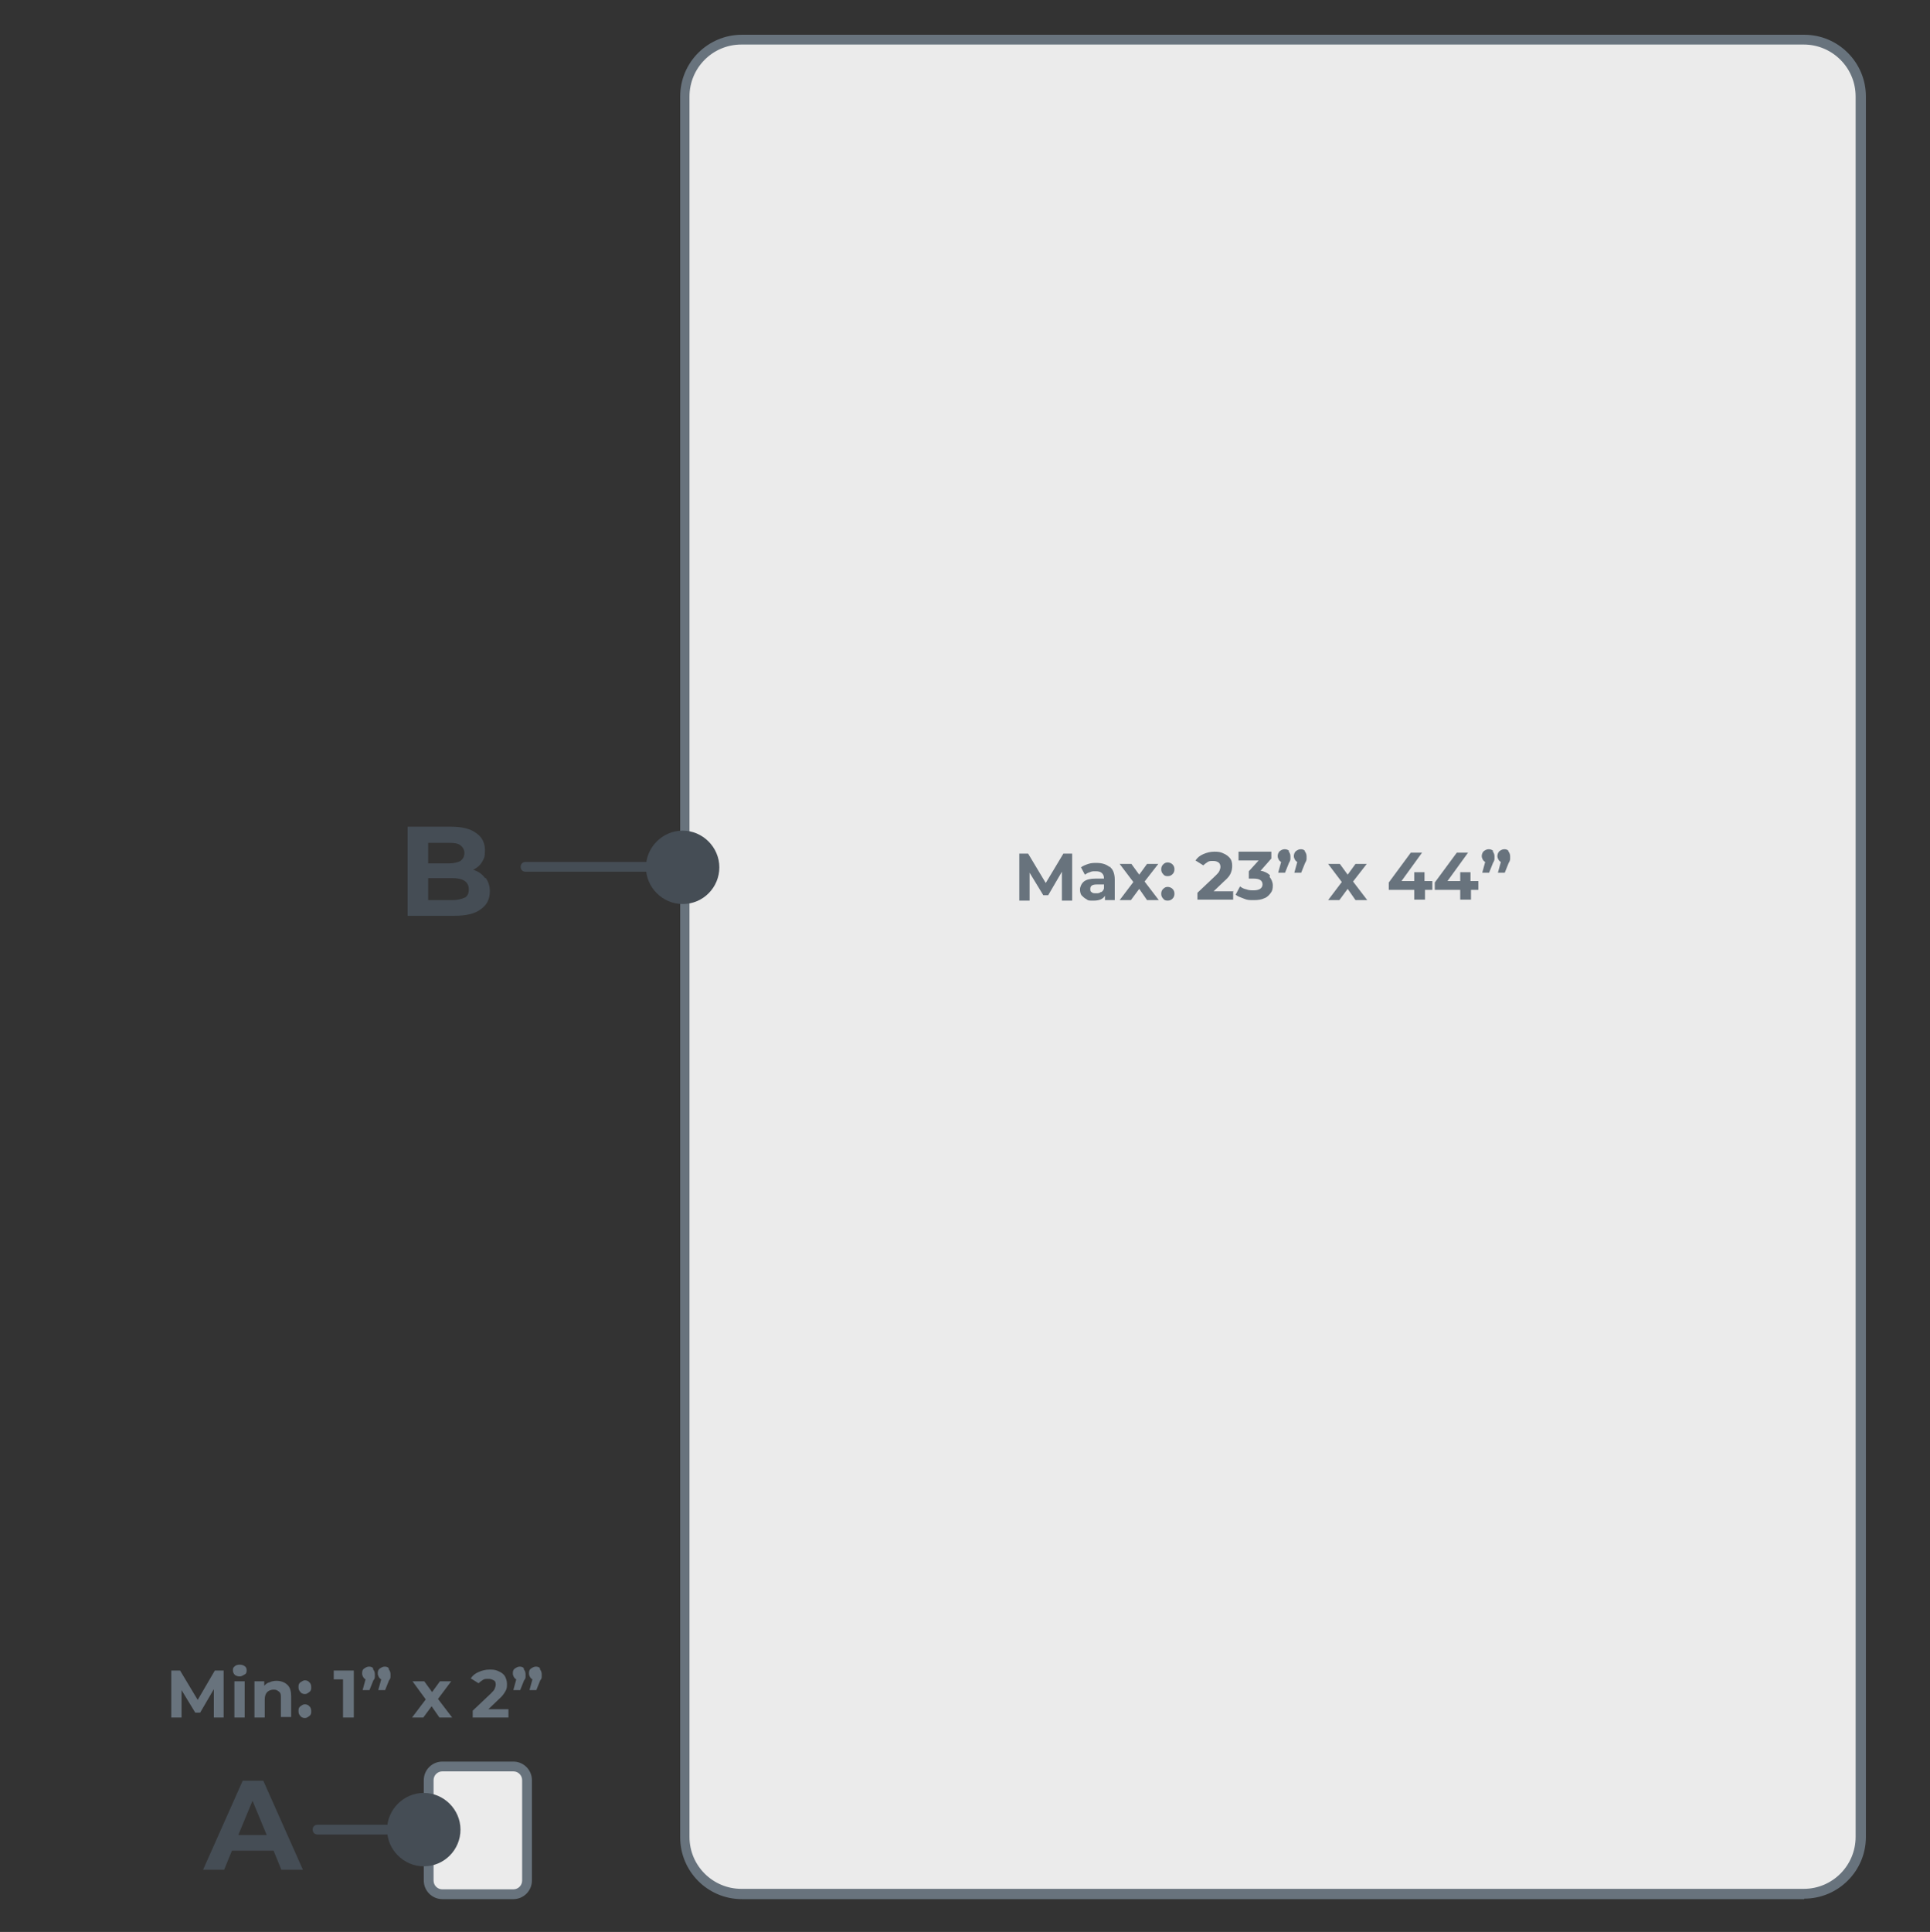 <svg viewBox="0 0 394.4 394.7" xmlns="http://www.w3.org/2000/svg"><rect x="0" y="0" width="394.4" height="394.7" fill="#333333" stroke="none"/><rect fill="#ebebeb" height="378.9" rx="11.6" width="240.4" x="139.9" y="8.1"/><path d="m368.7 388h-217.1c-7 0-12.6-5.7-12.6-12.6v-355.7c0-7 5.7-12.6 12.6-12.6h217.1c7 0 12.6 5.7 12.6 12.6v355.6c0 7-5.7 12.6-12.6 12.6zm-217.2-378.9c-5.9 0-10.6 4.8-10.6 10.6v355.6c0 5.9 4.8 10.6 10.6 10.6h217.1c5.9 0 10.6-4.8 10.6-10.6v-355.6c0-5.9-4.8-10.6-10.6-10.6z" fill="#68737d"/><path d="m99.2 179.3c.6.8.9 1.7.9 2.8 0 1.6-.6 2.8-1.9 3.7-1.2.9-3 1.3-5.4 1.3h-9.5v-18.2h8.9c2.2 0 3.9.4 5.1 1.3 1.2.8 1.8 2 1.8 3.5s-.2 1.7-.6 2.4-1 1.2-1.8 1.6c1 .3 1.9.9 2.4 1.7zm-11.7-7.2v4.3h4.2c1 0 1.8-.2 2.4-.5.5-.4.8-.9.8-1.6s-.3-1.2-.8-1.6-1.3-.5-2.4-.5h-4.2zm7.5 11.3c.6-.4.8-.9.8-1.7 0-1.5-1.1-2.3-3.4-2.3h-4.9v4.5h4.9c1.1 0 1.9-.2 2.5-.5z" fill="#454d55"/><path d="m107.4 177.1h39.7" fill="none"/><path d="m139.9 178.1h-32.5c-.6 0-1-.4-1-1s.4-1 1-1h32.5c.6 0 1 .4 1 1s-.4 1-1 1z" fill="#454d55"/><path d="m139.5 184.7c4.2 0 7.5-3.4 7.5-7.5s-3.4-7.5-7.5-7.5-7.5 3.4-7.5 7.5 3.4 7.5 7.5 7.5z" fill="#454d55"/><g fill="#68737d"><path d="m217 183.9v-5.8l-2.8 4.8h-1l-2.8-4.6v5.7h-2.1v-9.6h1.8l3.6 6 3.6-6h1.8v9.6h-2.1z"/><path d="m226.9 177.2c.6.5.9 1.4.9 2.5v4.2h-2v-.9c-.4.7-1.2 1-2.3 1s-1.1 0-1.5-.3c-.4-.2-.7-.5-1-.8-.2-.3-.3-.7-.3-1.2s.3-1.2.8-1.6 1.3-.6 2.4-.6h1.7c0-.5-.1-.8-.4-1.1s-.7-.4-1.3-.4-.8 0-1.2.2c-.4.1-.7.3-1 .5l-.8-1.5c.4-.3.9-.5 1.5-.7s1.1-.2 1.7-.2c1.1 0 2 .3 2.6.8h.2zm-1.9 5.1c.3-.2.5-.4.6-.8v-.8h-1.5c-.9 0-1.3.3-1.3.9s.1.5.3.7.5.2.9.2.7 0 1-.3z"/><path d="m234.4 183.9-1.6-2.3-1.7 2.3h-2.3l2.8-3.7-2.8-3.7h2.4l1.6 2.2 1.6-2.2h2.3l-2.8 3.6 2.9 3.8z"/><path d="m237.7 178.6c-.3-.3-.4-.6-.4-1s.1-.7.4-1 .6-.4.9-.4.7.1 1 .4.4.6.4 1-.1.7-.4 1-.6.4-1 .4-.7-.1-.9-.4zm0 5c-.3-.3-.4-.6-.4-1s.1-.7.4-1 .6-.4.9-.4.7.1 1 .4.4.6.4 1-.1.7-.4 1-.6.4-1 .4-.7-.1-.9-.4z"/><path d="m252 182v1.8h-7.3v-1.4l3.7-3.5c.4-.4.7-.7.8-1s.2-.5.2-.8-.1-.7-.4-.9-.6-.3-1.1-.3-.8 0-1.1.2-.6.4-.9.7l-1.6-1c.4-.6.9-1 1.6-1.3s1.4-.5 2.3-.5 1.3.1 1.9.4c.5.2 1 .6 1.3 1s.4.9.4 1.5-.1 1-.3 1.5-.6 1-1.3 1.6l-2.2 2.1h4.1z"/><path d="m259.4 179.1c.4.5.7 1.1.7 1.8s-.1 1.1-.4 1.5-.7.9-1.3 1.1c-.6.3-1.3.4-2.2.4s-1.3 0-2-.3-1.2-.4-1.7-.8l.9-1.7c.4.3.8.5 1.3.6.5.2 1 .2 1.5.2s1-.1 1.3-.3.5-.5.5-.9c0-.8-.6-1.2-1.8-1.2h-1v-1.5l2-2.2h-4.1v-1.8h6.7v1.4l-2.2 2.5c.8.1 1.5.5 1.9.9v.3z"/><path d="m263.3 173.9c.2.2.4.6.4 1v.6c0 .2-.1.5-.3.8l-.8 2h-1.4l.6-2.2c-.2-.1-.4-.3-.5-.5s-.2-.4-.2-.7.1-.7.4-1c.3-.2.6-.4 1-.4s.7.1 1 .4zm3.3 0c.2.2.4.6.4 1v.6c0 .2-.1.5-.3.8l-.8 2h-1.4l.6-2.2c-.2-.1-.4-.3-.5-.5s-.2-.4-.2-.7.1-.7.4-1c.3-.2.6-.4 1-.4s.7.1.9.4z"/><path d="m277 183.9-1.6-2.3-1.7 2.3h-2.3l2.8-3.7-2.8-3.7h2.4l1.6 2.2 1.6-2.2h2.3l-2.8 3.6 2.9 3.8z"/><path d="m292.8 181.8h-1.6v2h-2.2v-2h-5.2v-1.5l4.5-6.1h2.3l-4.2 5.8h2.6v-1.8h2.1v1.8h1.6v1.8z"/><path d="m302.2 181.8h-1.6v2h-2.2v-2h-5.2v-1.5l4.5-6.1h2.3l-4.2 5.8h2.6v-1.8h2.1v1.8h1.6v1.8z"/><path d="m305 173.9c.2.2.4.6.4 1v.6c0 .2-.1.5-.3.8l-.8 2h-1.4l.6-2.2c-.2-.1-.4-.3-.5-.5s-.2-.4-.2-.7.1-.7.4-1c.3-.2.6-.4 1-.4s.7.1 1 .4zm3.2 0c.2.2.4.6.4 1v.6c0 .2-.1.5-.3.8l-.8 2h-1.4l.6-2.2c-.2-.1-.4-.3-.5-.5s-.2-.4-.2-.7.1-.7.4-1c.3-.2.6-.4 1-.4s.7.1.9.4z"/></g><rect fill="#ebebeb" height="26.1" rx="2.8" width="20.1" x="87.6" y="360.9"/><path d="m104.9 388h-14.5c-2.1 0-3.8-1.7-3.8-3.8v-20.5c0-2.1 1.7-3.8 3.8-3.8h14.5c2.1 0 3.8 1.7 3.8 3.8v20.5c0 2.1-1.7 3.8-3.8 3.8zm-14.5-26.1c-1 0-1.8.8-1.8 1.8v20.5c0 1 .8 1.8 1.8 1.8h14.5c1 0 1.8-.8 1.8-1.8v-20.5c0-1-.8-1.8-1.8-1.8z" fill="#68737d"/><path d="m55.8 378.1h-8.4l-1.6 3.9h-4.3l8.1-18.2h4.2l8.1 18.2h-4.4l-1.6-3.9zm-1.3-3.2-2.9-7-2.9 7z" fill="#454d55"/><path d="m64.9 373.8h29.2" fill="none"/><path d="m87 374.8h-22.1c-.6 0-1-.4-1-1s.4-1 1-1h22.1c.6 0 1 .4 1 1s-.4 1-1 1z" fill="#454d55"/><path d="m86.6 381.3c4.2 0 7.5-3.4 7.5-7.5s-3.4-7.5-7.5-7.5-7.5 3.4-7.5 7.5 3.4 7.5 7.5 7.5z" fill="#454d55"/><path d="m43.7 350.9v-5.8l-2.8 4.8h-1l-2.8-4.6v5.6h-2.1v-9.6h1.8l3.6 6 3.5-6h1.8v9.6h-2.1z" fill="#68737d"/><path d="m48 342.2c-.2-.2-.4-.5-.4-.9s0-.6.4-.9c.2-.2.6-.3 1-.3s.7.1 1 .3.4.5.4.8 0 .7-.4.9-.6.4-1 .4-.7-.1-1-.3zm-.1 1.3h2.1v7.4h-2.1z" fill="#68737d"/><path d="m58.7 344.2c.6.5.8 1.4.8 2.4v4.2h-2.1v-3.9c0-.6 0-1-.4-1.3s-.6-.4-1.1-.4-1 .2-1.3.5-.5.8-.5 1.5v3.7h-2.1v-7.4h2v.9c.3-.3.6-.6 1.1-.7.4-.2.9-.3 1.4-.3.9 0 1.7.3 2.2.8z" fill="#68737d"/><path d="m61.4 345.7c-.3-.3-.4-.6-.4-1s0-.7.4-1c.3-.2.6-.4.9-.4s.7.1.9.4c.3.2.4.6.4 1s0 .7-.4 1-.6.4-.9.4-.7-.1-.9-.4zm0 4.9c-.3-.3-.4-.6-.4-1s0-.7.4-1 .6-.4.9-.4.7.1.9.4c.3.2.4.6.4 1s0 .7-.4 1-.6.4-.9.4-.7-.1-.9-.4z" fill="#68737d"/><path d="m72.3 341.3v9.6h-2.2v-7.8h-1.9v-1.8z" fill="#68737d"/><path d="m76.2 341c.2.2.4.6.4 1v.5c0 .2 0 .5-.3.8l-.8 2h-1.4l.6-2.2c-.2-.1-.4-.3-.5-.5s-.2-.4-.2-.7 0-.7.4-1c.3-.2.6-.4 1-.4s.7.1.9.4zm3.2 0c.2.2.4.6.4 1v.5c0 .2 0 .5-.3.8l-.8 2h-1.4l.6-2.2c-.2-.1-.4-.3-.5-.5s-.2-.4-.2-.7 0-.7.4-1c.3-.2.6-.4 1-.4s.7.1.9.4z" fill="#68737d"/><path d="m89.8 350.9-1.6-2.3-1.7 2.3h-2.3l2.8-3.7-2.7-3.7h2.4l1.6 2.2 1.6-2.2h2.3l-2.7 3.6 2.9 3.8z" fill="#68737d"/><path d="m103.9 349.1v1.8h-7.3v-1.4l3.7-3.5c.4-.4.7-.7.8-1s.2-.5.2-.8 0-.7-.4-.9-.6-.3-1.1-.3-.8 0-1.1.2-.6.4-.9.7l-1.6-1c.4-.6.9-1 1.6-1.3s1.4-.5 2.3-.5 1.3.1 1.9.4c.5.2 1 .6 1.2 1s.4.9.4 1.5 0 1-.3 1.5-.6 1-1.3 1.6l-2.2 2.1h4.1z" fill="#68737d"/><path d="m107 341c.2.2.4.6.4 1v.5c0 .2 0 .5-.3.8l-.8 2h-1.4l.6-2.2c-.2-.1-.4-.3-.5-.5s-.2-.4-.2-.7 0-.7.4-1c.3-.2.6-.4 1-.4s.7.1.9.4zm3.3 0c.2.2.4.6.4 1v.5c0 .2 0 .5-.3.8l-.8 2h-1.4l.6-2.2c-.2-.1-.4-.3-.5-.5s-.2-.4-.2-.7 0-.7.4-1c.3-.2.6-.4 1-.4s.7.1.9.4z" fill="#68737d"/></svg>